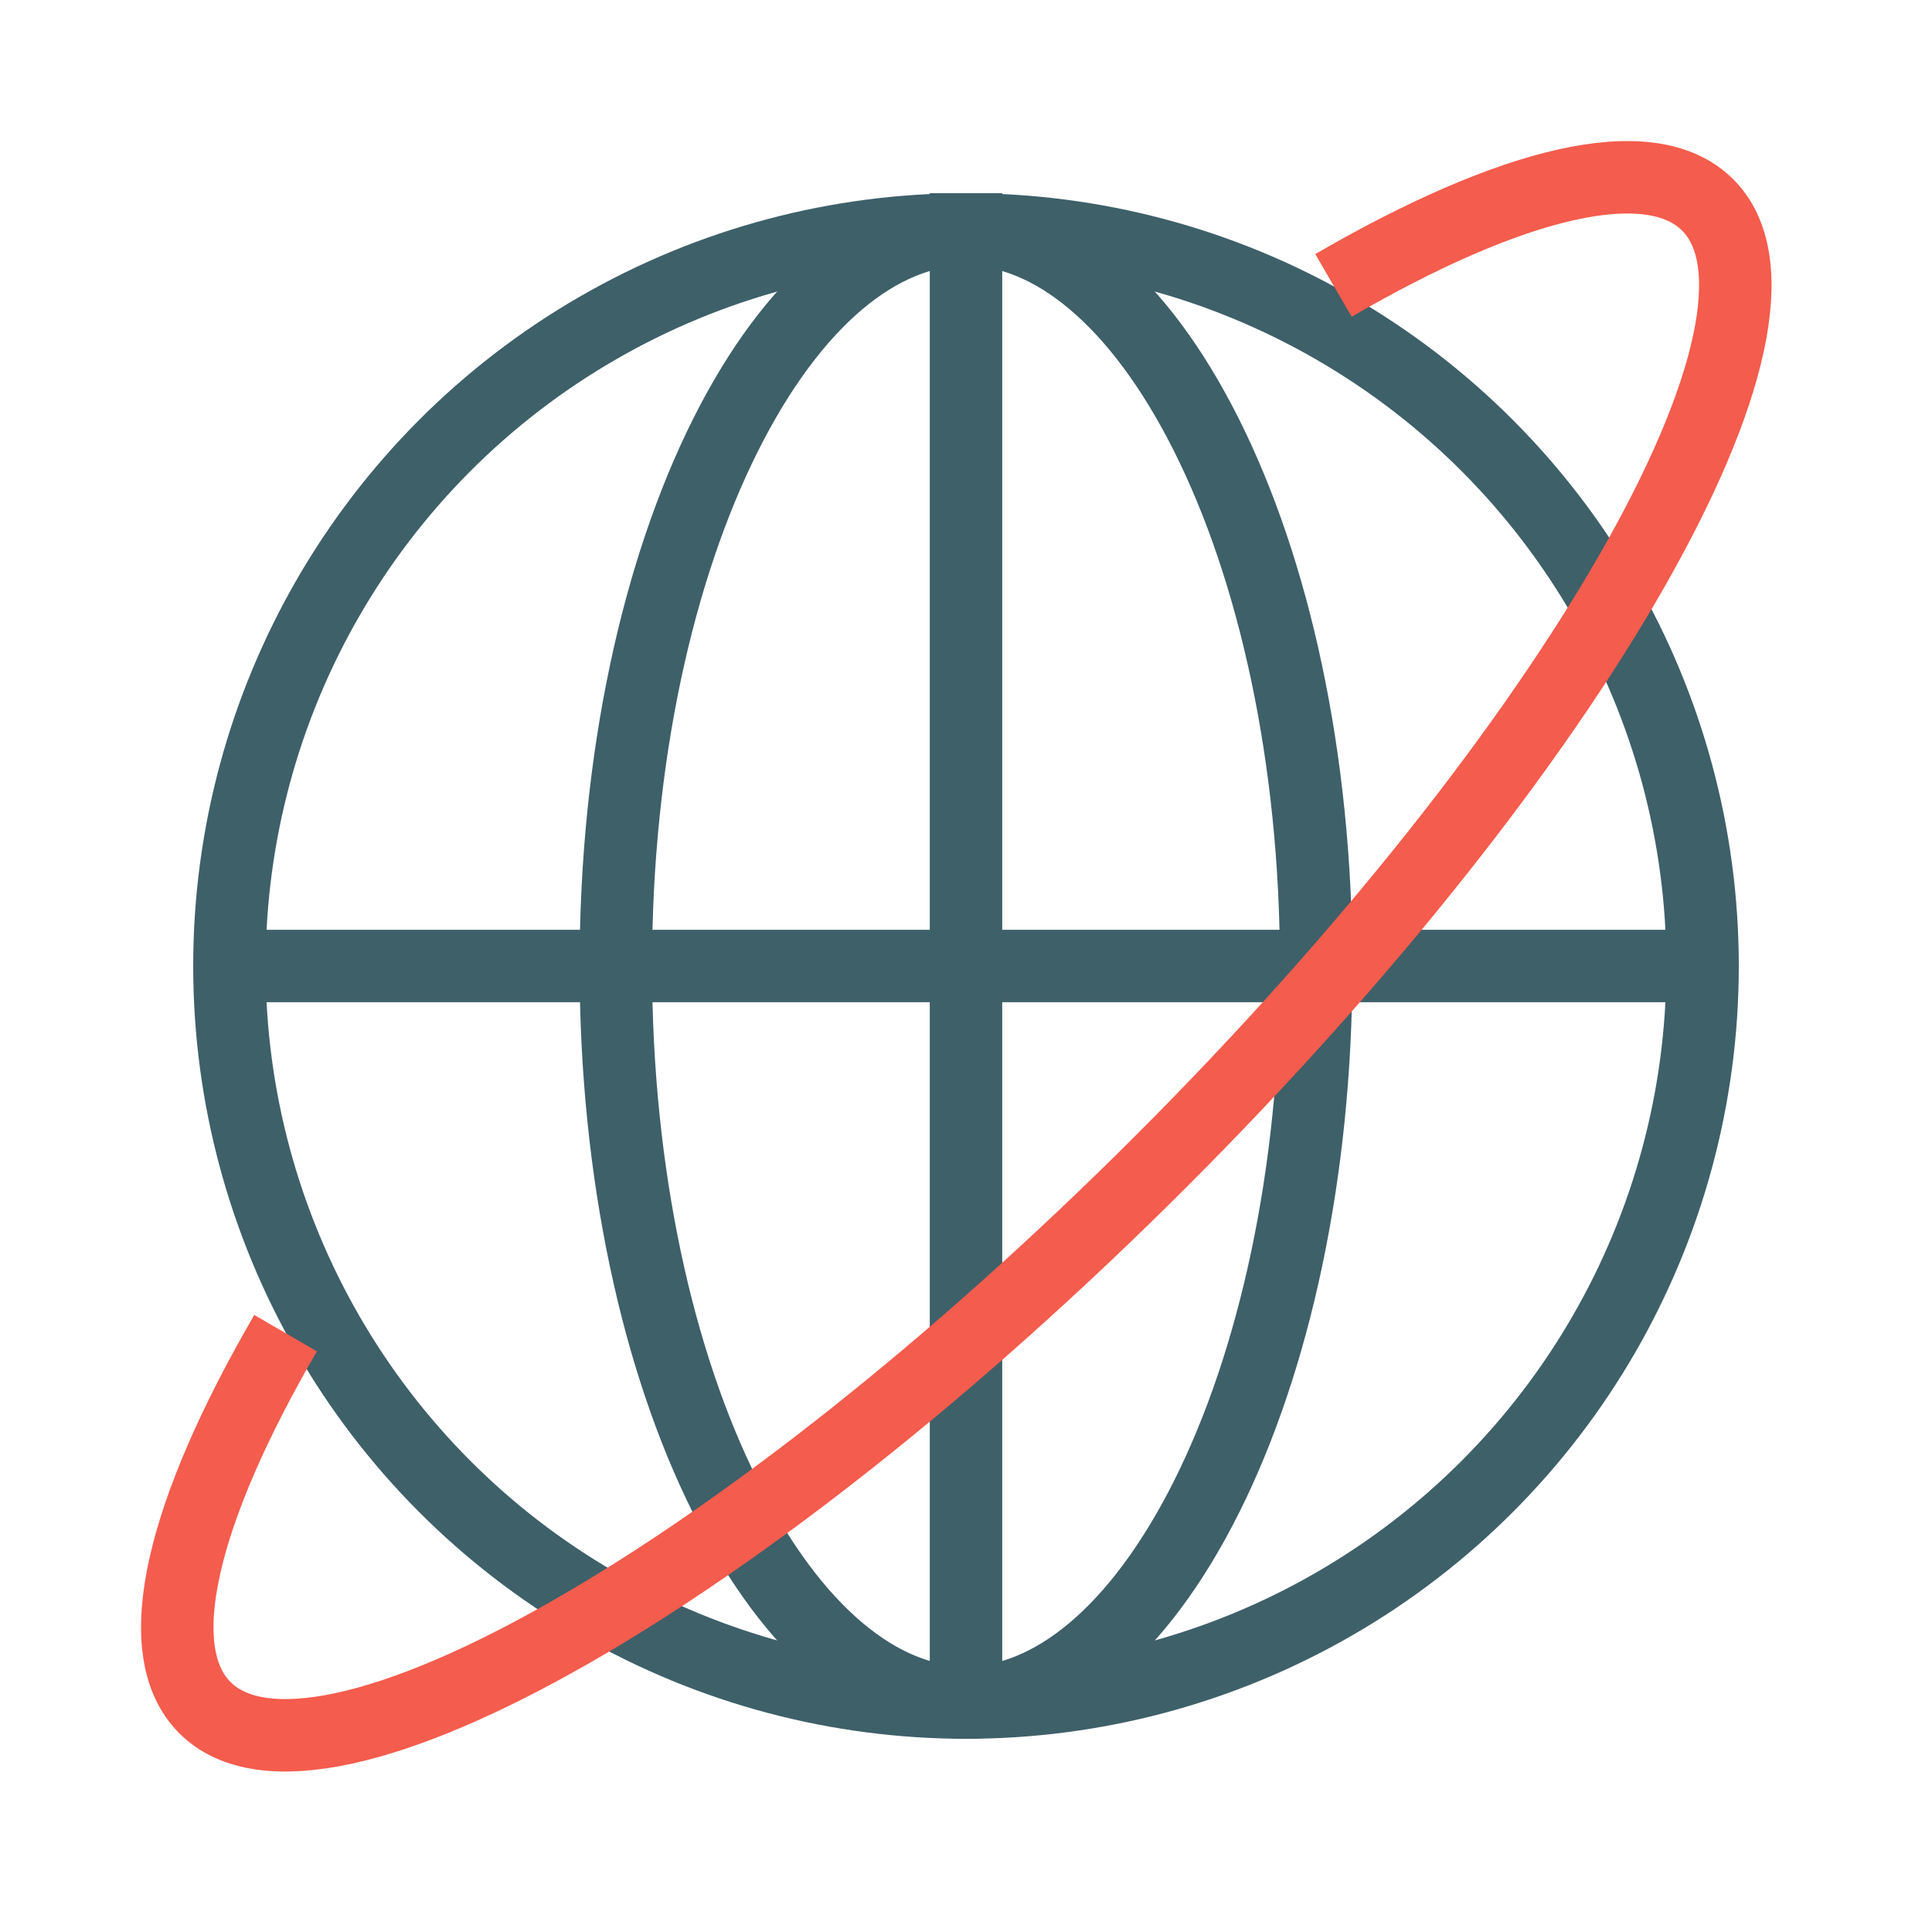 <svg width="80" height="80" viewBox="0 0 80 80" fill="none" xmlns="http://www.w3.org/2000/svg">
<circle cx="40" cy="40" r="30.5" stroke="#3E6069" stroke-width="3"/>
<path d="M54.5 40C54.5 48.654 52.743 56.415 49.972 61.957C47.156 67.588 43.544 70.5 40 70.5C36.456 70.5 32.844 67.588 30.028 61.957C27.257 56.415 25.5 48.654 25.5 40C25.5 31.346 27.257 23.585 30.028 18.043C32.844 12.412 36.456 9.5 40 9.5C43.544 9.5 47.156 12.412 49.972 18.043C52.743 23.585 54.5 31.346 54.5 40Z" stroke="#3E6069" stroke-width="3"/>
<path d="M40 8V71" stroke="#3E6069" stroke-width="3" stroke-linejoin="round"/>
<path d="M9 40H71" stroke="#3E6069" stroke-width="3" stroke-linejoin="round"/>
<path d="M55.216 11.818C62.565 7.553 68.326 6.101 70.711 8.485C75.397 13.172 65.266 30.9 48.083 48.083C30.9 65.266 13.172 75.397 8.485 70.711C6.099 68.325 7.554 62.558 11.826 55.203" stroke="#F45C4D" stroke-width="3"/>
</svg>
